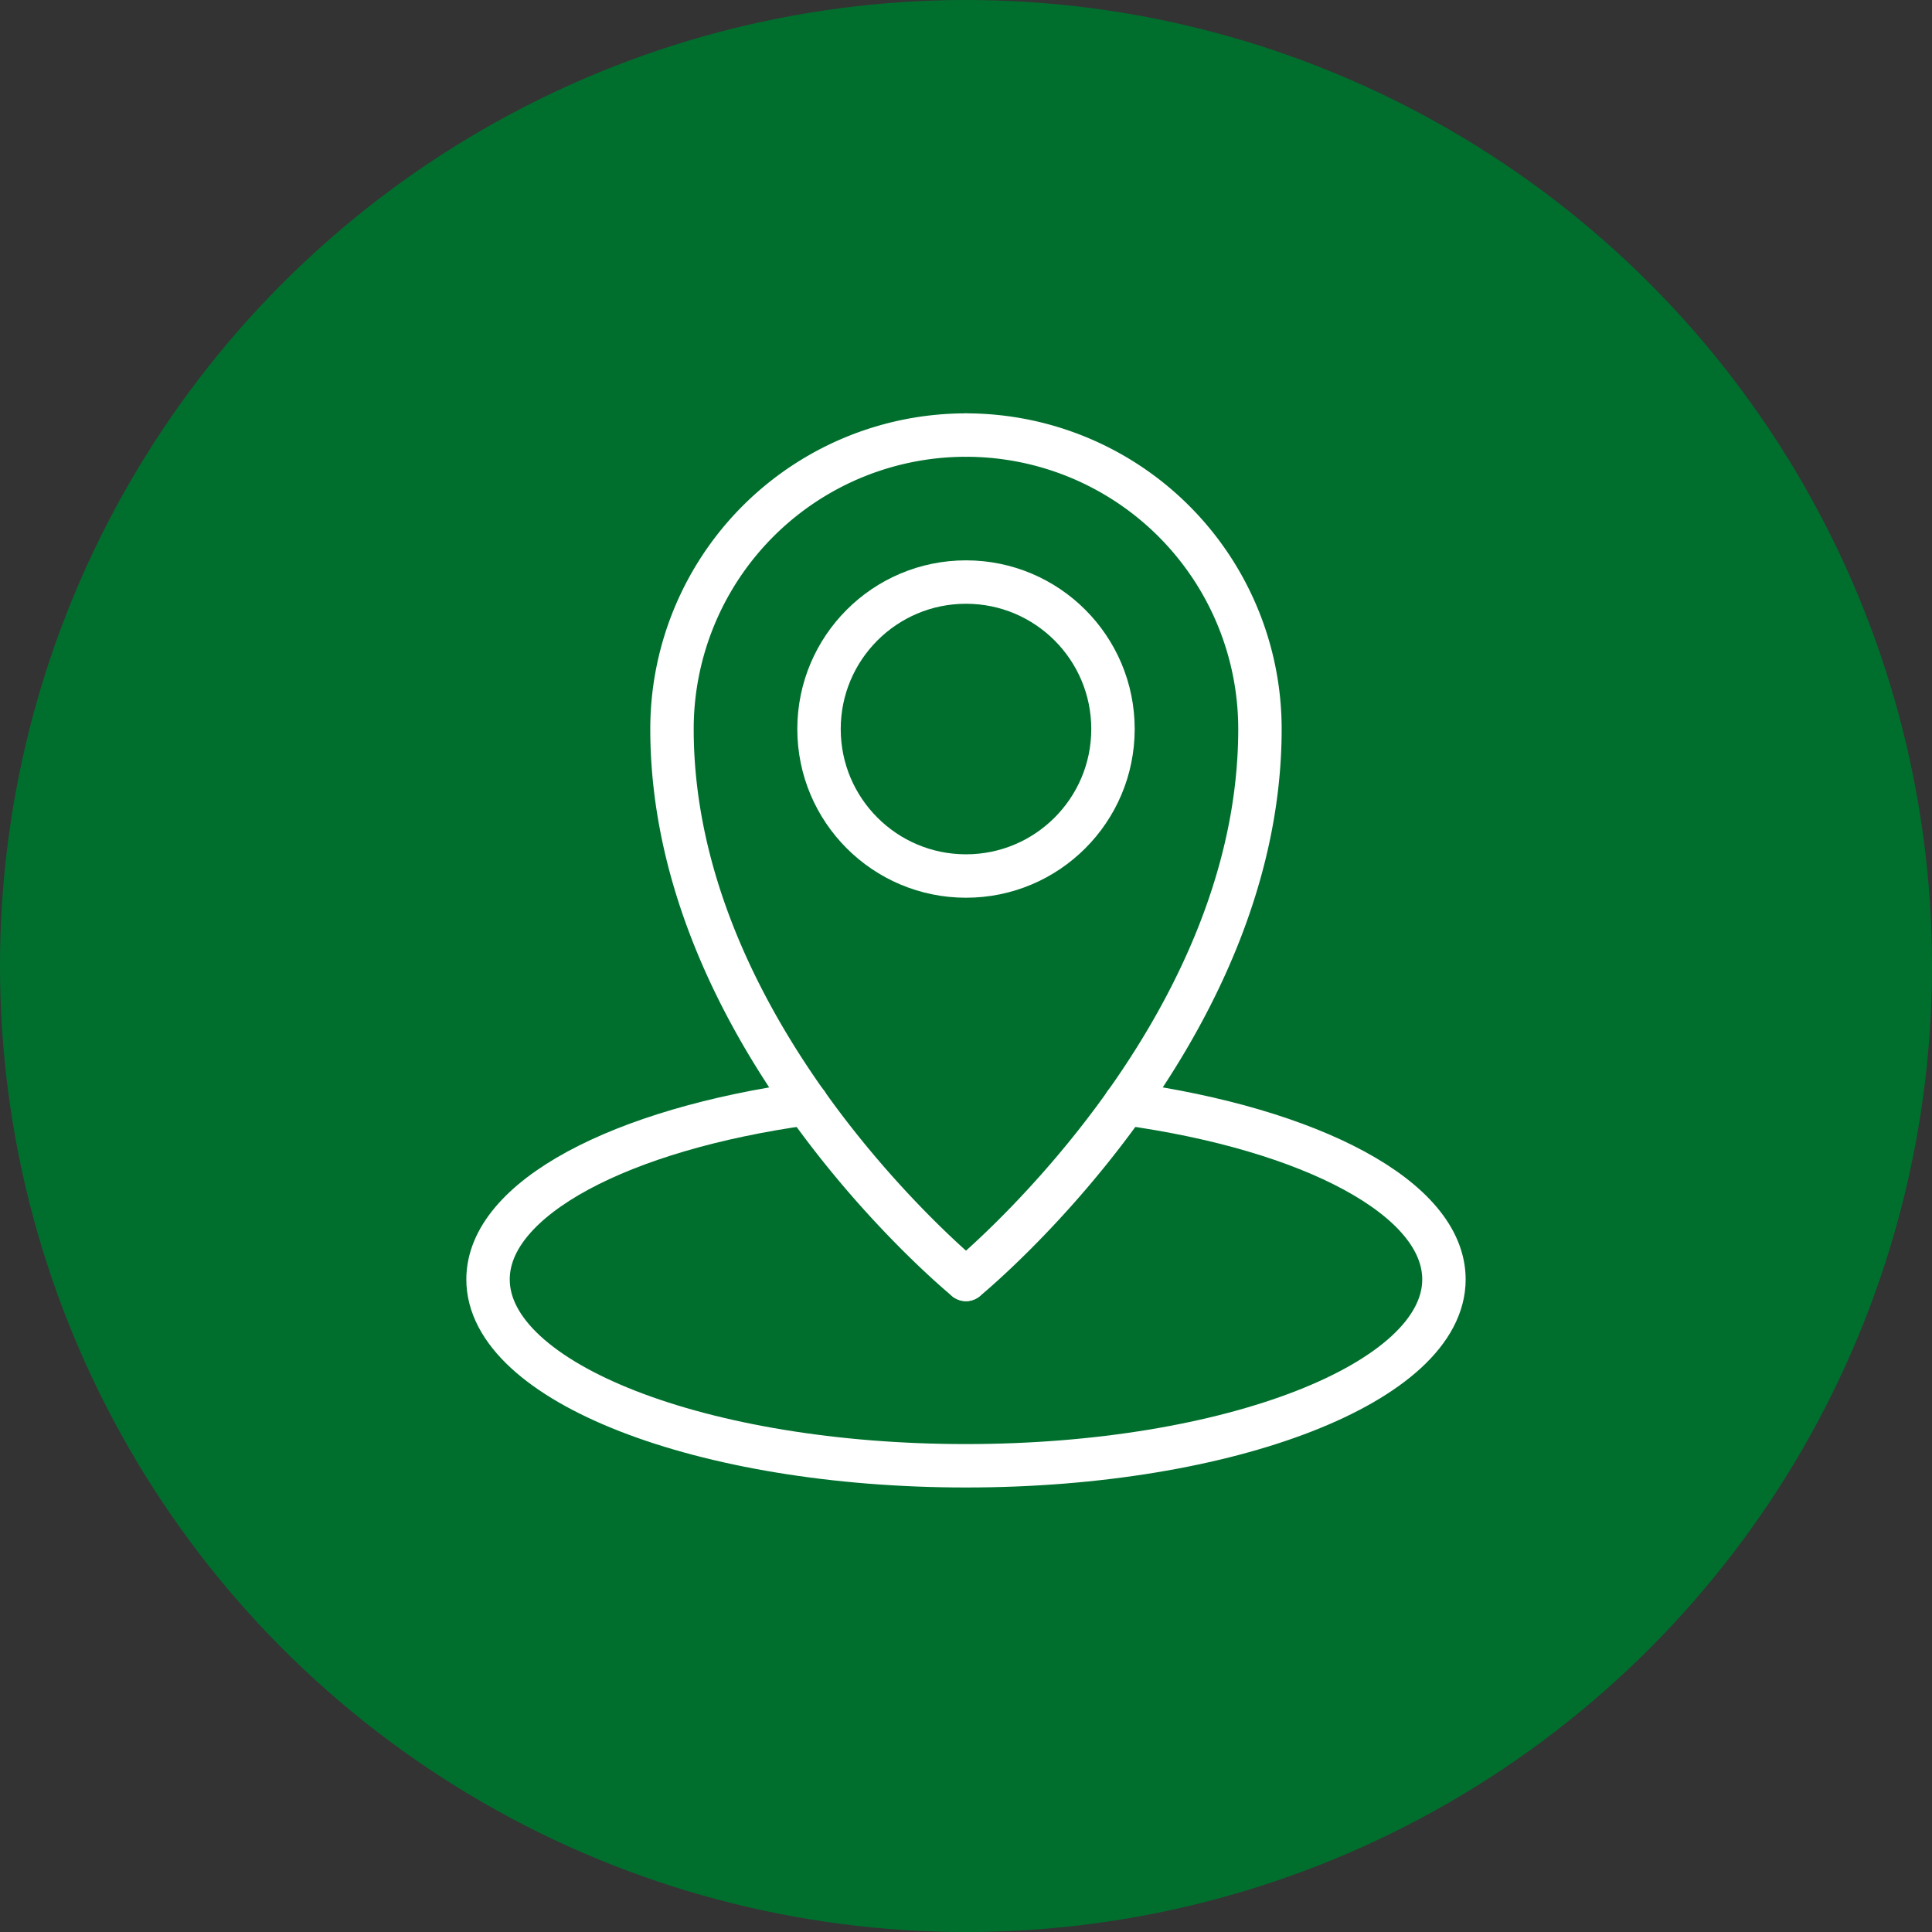 <svg xmlns="http://www.w3.org/2000/svg" width="89" height="89" viewBox="0 0 89 89">
  <rect x="0" y="0" width="89" height="89" fill="#333333" stroke="none"/>
  <g id="Gruppe_22" data-name="Gruppe 22" transform="translate(-252 -1361)">
    <g id="Gruppe_18" data-name="Gruppe 18">
      <g id="Icon_BG" data-name="Icon BG" transform="translate(252 1361)">
        <circle id="Ellipse_1" data-name="Ellipse 1" cx="44.5" cy="44.5" r="44.5" fill="#006f2d"/>
      </g>
      <g id="Gruppe_3" data-name="Gruppe 3" transform="translate(202.956 1376.437)">
        <path id="Pfad_12" data-name="Pfad 12" d="M93.543,4.605A13.542,13.542,0,0,0,80,18.146C80,32.452,93.543,43.5,93.543,43.5" fill="none" stroke="#fff" stroke-linecap="round" stroke-linejoin="round" stroke-width="2"/>
        <path id="Pfad_13" data-name="Pfad 13" d="M93.543,4.605a13.542,13.542,0,0,1,13.542,13.541c0,14.306-13.542,25.356-13.542,25.356" fill="none" stroke="#fff" stroke-linecap="round" stroke-linejoin="round" stroke-width="2"/>
        <circle id="Ellipse_18" data-name="Ellipse 18" cx="6.771" cy="6.771" r="6.771" transform="translate(86.773 11.376)" fill="none" stroke="#fff" stroke-linecap="round" stroke-linejoin="round" stroke-width="2"/>
      </g>
      <path id="Pfad_14" data-name="Pfad 14" d="M100.882,35.4c8.552,1.179,14.679,4.359,14.679,8.1,0,4.742-9.858,8.586-22.018,8.586S71.526,48.244,71.526,43.5c0-3.738,6.127-6.918,14.679-8.1" transform="translate(202.956 1376.437)" fill="none" stroke="#fff" stroke-linecap="round" stroke-linejoin="round" stroke-width="2"/>
    </g>
  </g>
</svg>
